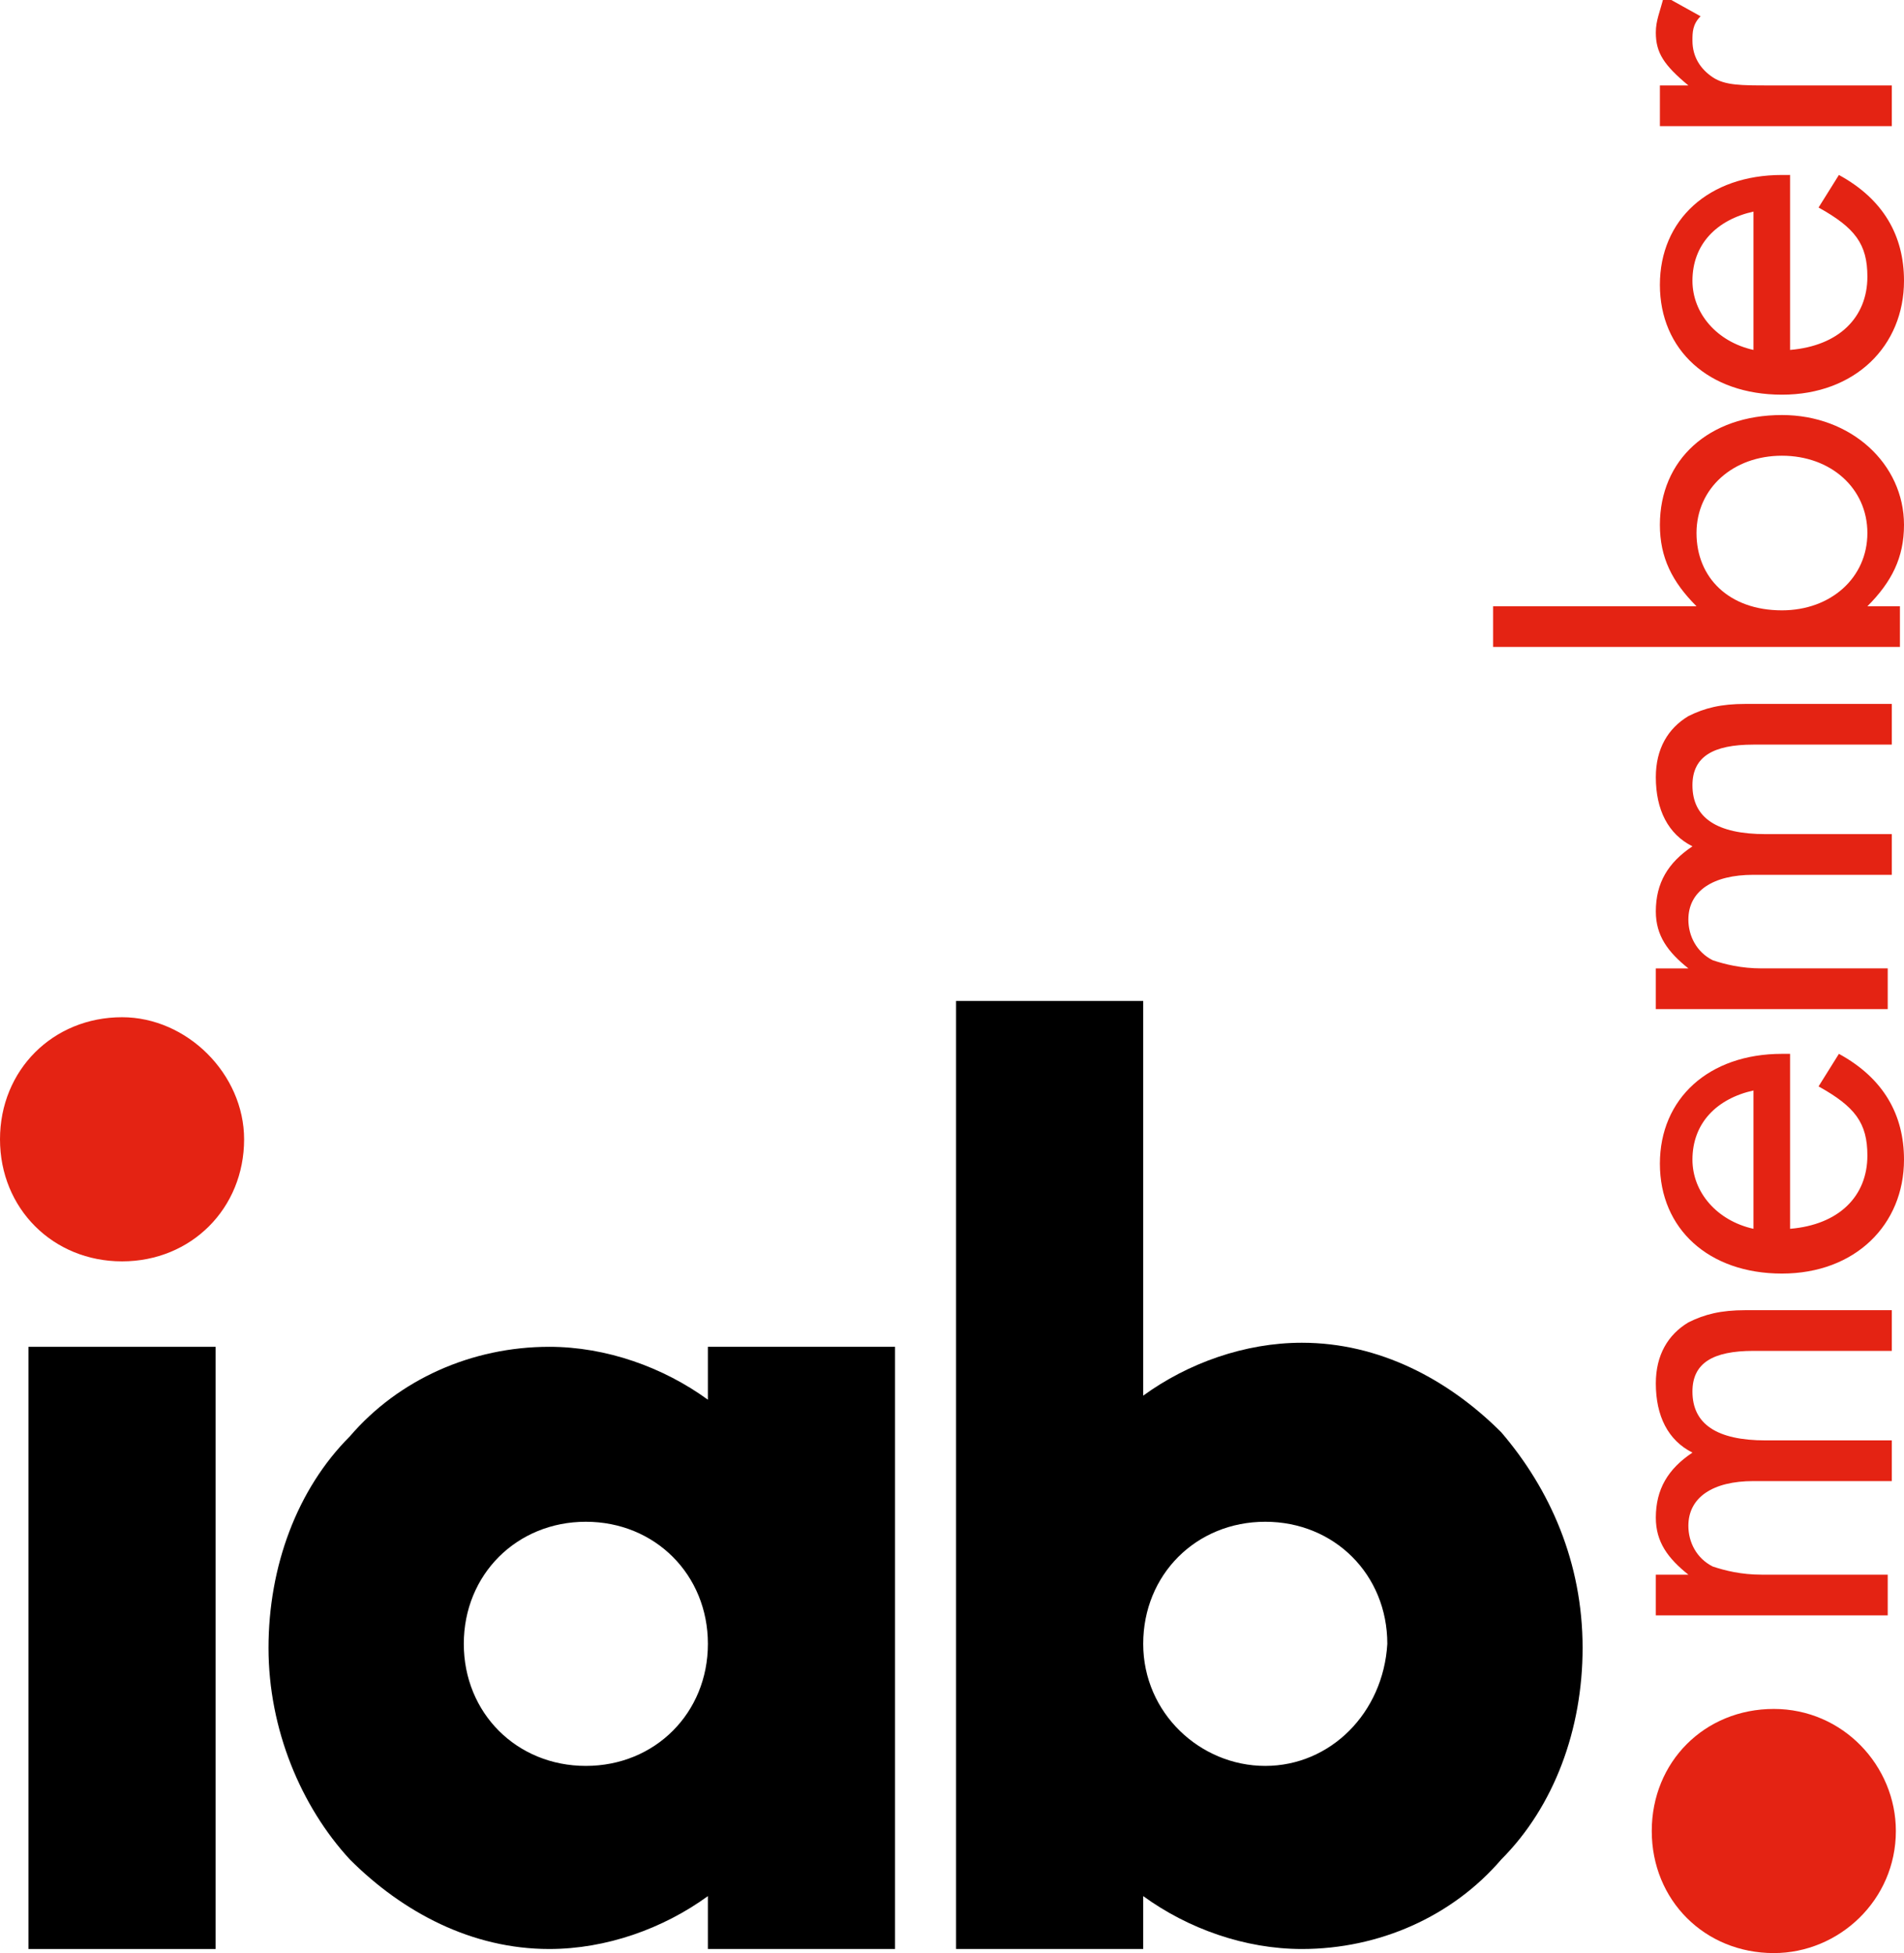 <?xml version="1.0" encoding="utf-8"?>
<!-- Generator: Adobe Illustrator 21.0.2, SVG Export Plug-In . SVG Version: 6.00 Build 0)  -->
<svg version="1.1" id="Layer_1" xmlns="http://www.w3.org/2000/svg" xmlns:xlink="http://www.w3.org/1999/xlink" x="0px" y="0px"
	 viewBox="0 0 46.8 48" style="enable-background:new 0 0 46.8 48;" xml:space="preserve">
<style type="text/css">
	.st0{fill:#E42313;}
</style>
<path class="st0" d="M43.6,42c-1.7,0-3,1.3-3,3c0,1.7,1.3,3,3,3c1.6,0,3-1.3,3-3C46.6,43.4,45.3,42,43.6,42"/>
<path class="st0" d="M3,25c-1.7,0-3,1.3-3,3c0,1.7,1.3,3,3,3c1.7,0,3-1.3,3-3C6,26.4,4.6,25,3,25"/>
<rect x="0.7" y="33.1" width="4.6" height="14.8"/>
<path d="M31.1,43.4c-1.6,0-3-1.3-3-3c0-1.7,1.3-3,3-3c1.7,0,3,1.3,3,3C34,42.1,32.7,43.4,31.1,43.4 M36.9,35.2
	c-1.3-1.3-3-2.2-4.9-2.2c-1.4,0-2.8,0.5-3.9,1.3v-9.7h-4.6v23.3h4.6v-1.3c1.1,0.8,2.5,1.3,3.9,1.3h0c1.9,0,3.7-0.8,4.9-2.2
	c1.3-1.3,2-3.2,2-5.2C38.9,38.4,38.1,36.6,36.9,35.2"/>
<path d="M14.4,43.4c-1.7,0-3-1.3-3-3c0-1.7,1.3-3,3-3c1.7,0,3,1.3,3,3C17.4,42.1,16.1,43.4,14.4,43.4 M17.4,33.1v1.3
	c-1.1-0.8-2.5-1.3-3.9-1.3c-1.9,0-3.7,0.8-4.9,2.2c-1.3,1.3-2,3.2-2,5.2c0,2,0.8,3.9,2,5.2c1.3,1.3,3,2.2,4.9,2.2h0
	c1.4,0,2.8-0.5,3.9-1.3v1.3H22V33.1H17.4z"/>
<g>
	<path class="st0" d="M40.9,38.7h0.6c-0.5-0.4-0.8-0.8-0.8-1.4c0-0.7,0.3-1.2,0.9-1.6c-0.6-0.3-0.9-0.9-0.9-1.7
		c0-0.7,0.3-1.2,0.8-1.5c0.4-0.2,0.8-0.3,1.4-0.3h3.6v1h-3.4c-1,0-1.5,0.3-1.5,1c0,0.8,0.6,1.2,1.8,1.2h3.1v1h-3.4
		c-1,0-1.6,0.4-1.6,1.1c0,0.4,0.2,0.8,0.6,1c0.3,0.1,0.7,0.2,1.2,0.2h3.1v1h-5.7V38.7z"/>
	<path class="st0" d="M44,30.2c1.2-0.1,1.9-0.8,1.9-1.8c0-0.8-0.3-1.2-1.2-1.7l0.5-0.8c1.1,0.6,1.6,1.5,1.6,2.6c0,1.6-1.2,2.8-3,2.8
		c-1.8,0-3-1.1-3-2.7c0-1.6,1.2-2.7,3-2.7H44V30.2z M43.1,26.8c-0.9,0.2-1.5,0.8-1.5,1.7c0,0.8,0.6,1.5,1.5,1.7V26.8z"/>
	<path class="st0" d="M40.9,23.8h0.6c-0.5-0.4-0.8-0.8-0.8-1.4c0-0.7,0.3-1.2,0.9-1.6c-0.6-0.3-0.9-0.9-0.9-1.7
		c0-0.7,0.3-1.2,0.8-1.5c0.4-0.2,0.8-0.3,1.4-0.3h3.6v1h-3.4c-1,0-1.5,0.3-1.5,1c0,0.8,0.6,1.2,1.8,1.2h3.1v1h-3.4
		c-1,0-1.6,0.4-1.6,1.1c0,0.4,0.2,0.8,0.6,1c0.3,0.1,0.7,0.2,1.2,0.2h3.1v1h-5.7V23.8z"/>
	<path class="st0" d="M41.7,14.9c-0.6-0.6-0.9-1.2-0.9-2c0-1.6,1.2-2.7,3-2.7c1.7,0,3,1.2,3,2.7c0,0.8-0.3,1.4-0.9,2h0.8v1h-10v-1
		H41.7z M43.8,15c1.2,0,2.1-0.8,2.1-1.9c0-1.1-0.9-1.9-2.1-1.9c-1.2,0-2.1,0.8-2.1,1.9C41.7,14.2,42.5,15,43.8,15z"/>
	<path class="st0" d="M44,8.6c1.2-0.1,1.9-0.8,1.9-1.8c0-0.8-0.3-1.2-1.2-1.7l0.5-0.8c1.1,0.6,1.6,1.5,1.6,2.6c0,1.6-1.2,2.8-3,2.8
		c-1.8,0-3-1.1-3-2.7c0-1.6,1.2-2.7,3-2.7H44V8.6z M43.1,5.2c-0.9,0.2-1.5,0.8-1.5,1.7c0,0.8,0.6,1.5,1.5,1.7V5.2z"/>
	<path class="st0" d="M40.9,2.1h0.6c-0.6-0.5-0.8-0.8-0.8-1.3c0-0.3,0.1-0.5,0.2-0.9l0.9,0.5c-0.2,0.2-0.2,0.4-0.2,0.6
		c0,0.4,0.2,0.7,0.5,0.9c0.3,0.2,0.7,0.2,1.4,0.2h3v1h-5.7V2.1z"/>
</g>
</svg>
